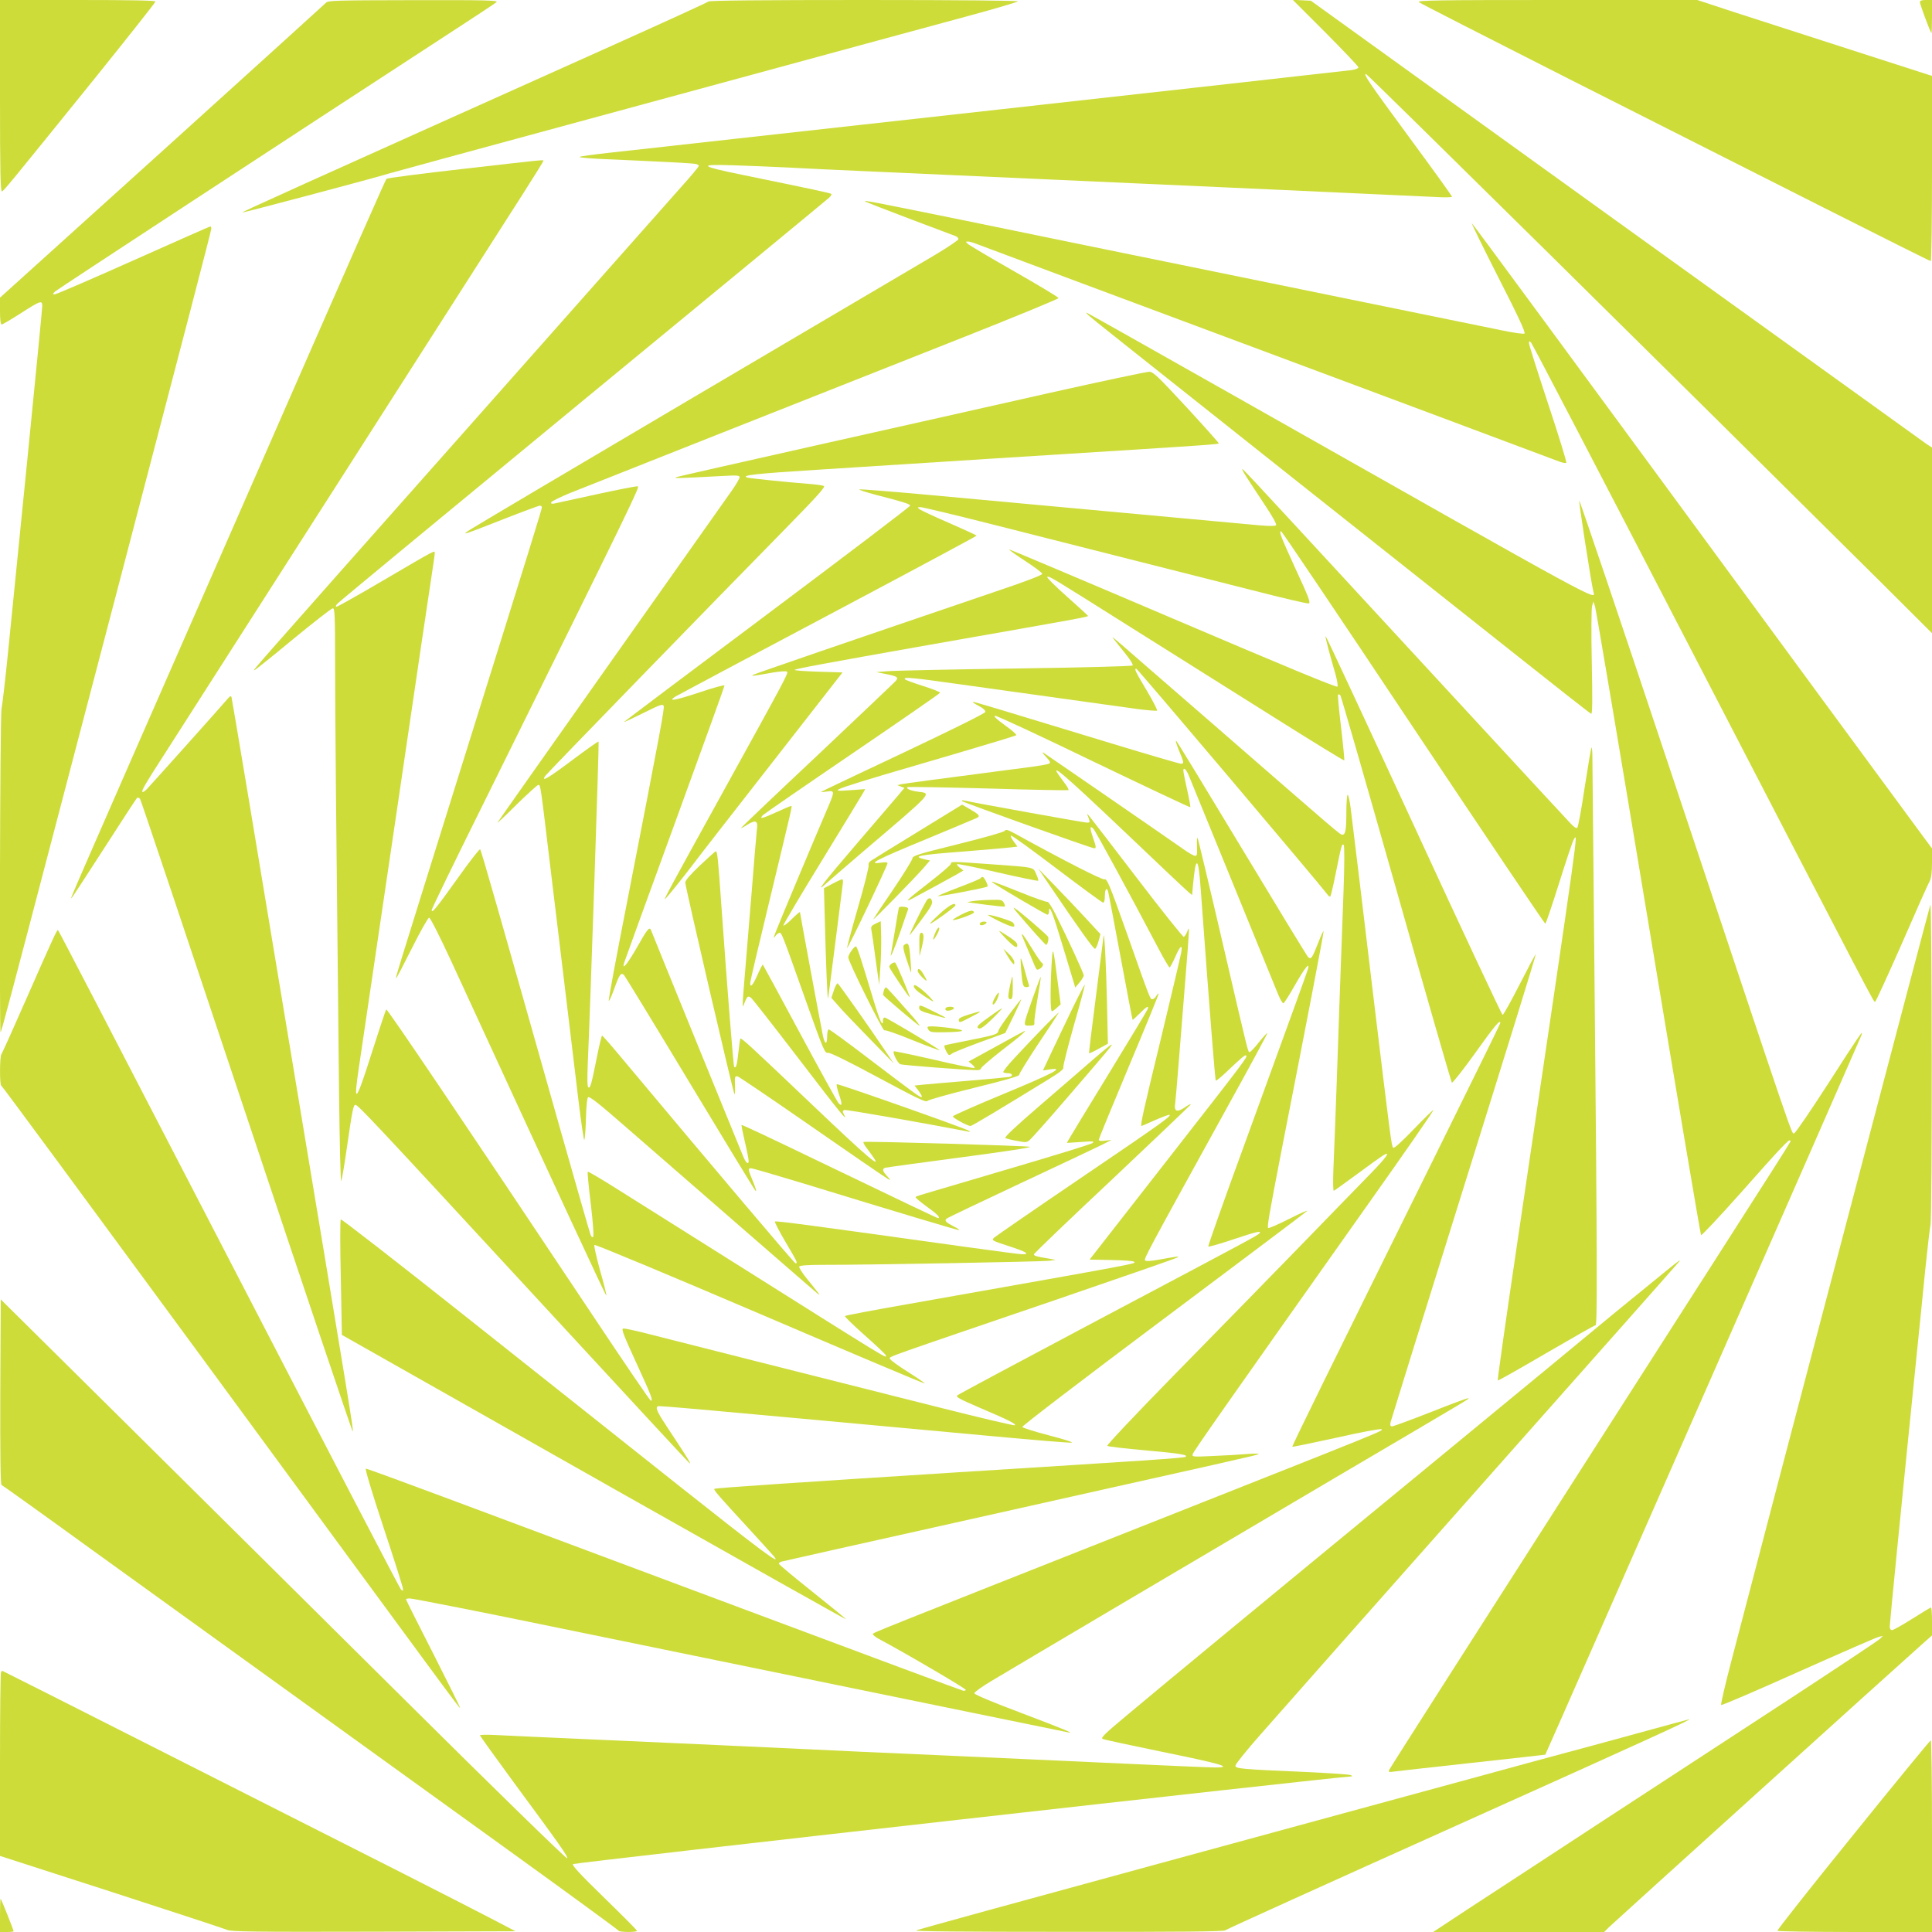 <?xml version="1.0" standalone="no"?>
<!DOCTYPE svg PUBLIC "-//W3C//DTD SVG 20010904//EN"
 "http://www.w3.org/TR/2001/REC-SVG-20010904/DTD/svg10.dtd">
<svg version="1.0" xmlns="http://www.w3.org/2000/svg"
 width="1280pt" height="1280pt" viewBox="0 0 1280 1280"
 preserveAspectRatio="xMidYMid meet">
<g transform="translate(0,1280) scale(0.1,-0.1)"
fill="#cddc39" stroke="none">
<path d="M0 12164 c0 -504 3 -635 13 -632 14 5 62 65 620 755 218 271 397 497
397 503 0 7 -173 10 -515 10 l-515 0 0 -636z"/>
<path d="M2160 12782 c-9 -9 -498 -453 -1088 -986 l-1072 -968 0 -89 c0 -56 4
-89 11 -89 5 0 60 32 121 71 135 87 148 92 148 52 0 -16 -43 -456 -95 -979
-52 -522 -111 -1106 -130 -1299 -19 -192 -40 -369 -45 -392 -10 -41 -15 -2151
-6 -2142 6 5 77 273 381 1434 136 517 318 1212 405 1545 434 1657 610 2332
610 2345 0 8 -3 15 -6 15 -3 0 -233 -101 -510 -225 -277 -124 -512 -225 -521
-225 -16 0 -15 2 2 19 17 15 1539 1012 2590 1696 176 114 327 214 335 221 12
12 -75 14 -550 13 -514 -1 -566 -2 -580 -17z"/>
<path d="M4694 12790 c-5 -5 -291 -136 -634 -290 -2130 -956 -2459 -1104
-2455 -1108 3 -3 886 231 970 258 17 5 181 50 365 100 184 50 981 267 1770
481 789 215 1568 426 1730 470 162 44 299 85 304 90 6 5 -387 9 -1015 9 -664
0 -1028 -3 -1035 -10z"/>
<path d="M8783 12583 c119 -120 217 -223 217 -229 0 -7 -19 -14 -42 -18 -40
-6 -4490 -501 -4920 -548 -109 -12 -198 -24 -198 -28 0 -4 71 -10 158 -14 348
-15 588 -27 610 -32 12 -2 22 -8 22 -13 0 -5 -53 -69 -119 -142 -65 -74 -705
-796 -1423 -1606 -1471 -1659 -1417 -1598 -1401 -1592 7 2 123 95 258 207 135
111 252 202 260 202 13 0 15 -47 15 -352 0 -320 7 -1082 26 -2838 4 -345 10
-616 15 -605 4 11 20 101 34 200 40 277 46 305 60 305 17 0 111 -100 1247
-1331 526 -570 961 -1040 967 -1044 13 -7 -18 42 -141 228 -75 113 -87 140
-70 150 7 5 210 -13 2227 -199 269 -25 501 -44 515 -42 14 2 -53 23 -149 48
-96 25 -176 50 -178 56 -2 7 418 328 934 714 516 386 945 709 953 717 8 8 -45
-15 -118 -52 -73 -37 -136 -64 -140 -61 -8 8 7 92 84 491 188 959 284 1461
283 1475 0 8 -16 -25 -35 -75 -41 -104 -48 -115 -68 -95 -8 8 -204 330 -436
715 -232 385 -428 707 -436 715 -8 8 -1 -18 16 -59 35 -85 36 -91 14 -91 -9 0
-215 60 -458 134 -778 237 -908 276 -920 276 -6 -1 11 -12 37 -26 31 -16 47
-31 45 -41 -2 -9 -209 -112 -543 -270 -297 -140 -542 -256 -544 -259 -3 -3 14
-2 37 2 53 8 53 2 6 -108 -87 -202 -328 -777 -345 -823 -15 -40 -16 -46 -3
-28 9 13 22 23 29 23 14 0 17 -8 180 -467 109 -306 120 -332 139 -328 14 3
123 -50 335 -164 257 -138 317 -167 325 -155 6 7 144 46 311 87 196 48 299 78
297 85 -1 7 56 99 126 205 71 105 132 199 136 207 8 16 -160 -156 -294 -301
-44 -47 -77 -89 -73 -93 3 -3 17 -6 29 -6 31 0 40 -18 12 -25 -13 -2 -133 -14
-268 -25 -135 -11 -271 -23 -303 -26 l-58 -6 27 -35 c14 -19 24 -37 21 -40 -8
-7 -24 5 -339 244 -146 112 -271 203 -277 203 -6 0 -11 -20 -11 -45 0 -61 -16
-57 -29 8 -19 94 -151 806 -151 814 0 4 -25 -17 -55 -47 -30 -30 -55 -48 -55
-41 0 7 116 203 258 434 142 232 264 432 271 445 l13 24 -94 -7 c-176 -13
-157 -7 722 250 201 59 368 110 373 114 4 4 -30 34 -75 66 -56 40 -77 61 -66
63 10 2 304 -135 653 -304 350 -168 638 -304 641 -302 2 3 -7 55 -21 116 -14
61 -25 118 -25 127 0 25 19 8 36 -33 15 -37 544 -1330 592 -1450 14 -34 30
-61 35 -59 6 2 41 58 79 125 64 112 99 155 83 100 -9 -30 -122 -341 -419
-1157 -136 -371 -244 -677 -241 -680 3 -3 77 18 163 47 159 53 188 59 178 43
-9 -14 -47 -34 -1061 -571 -511 -271 -936 -498 -943 -505 -11 -10 17 -25 145
-80 195 -83 249 -110 236 -118 -5 -3 -238 52 -519 123 -821 207 -1737 438
-1903 481 -85 22 -162 39 -172 37 -14 -2 2 -43 87 -228 101 -220 112 -250 96
-250 -5 0 -170 242 -367 538 -899 1349 -1380 2061 -1386 2054 -4 -4 -45 -128
-92 -275 -111 -351 -129 -370 -87 -94 11 73 123 834 250 1692 126 858 234
1587 240 1621 5 33 10 68 10 78 0 21 23 34 -342 -180 -163 -96 -302 -174 -309
-174 -7 0 -5 8 7 21 10 12 744 618 1629 1347 886 729 1619 1333 1629 1343 11
10 17 21 14 24 -5 6 -134 33 -587 126 -288 59 -301 72 -66 64 99 -3 266 -10
370 -15 105 -6 341 -17 525 -25 2167 -97 3666 -165 3758 -170 61 -4 112 -3
112 2 0 4 -124 177 -276 383 -278 378 -313 430 -294 430 9 0 2071 -2036 3423
-3379 l327 -326 0 615 0 615 -33 21 c-17 12 -943 678 -2057 1480 l-2025 1459
-60 3 -60 3 218 -218z"/>
<path d="M9400 12786 c8 -7 456 -236 995 -509 539 -272 1297 -655 1684 -851
388 -196 708 -356 713 -356 4 0 8 276 8 613 l0 614 -537 173 c-296 95 -646
208 -778 251 l-240 79 -930 0 c-790 0 -927 -2 -915 -14z"/>
<path d="M12720 12785 c0 -14 67 -194 76 -204 2 -2 4 46 4 107 l0 112 -40 0
c-29 0 -40 -4 -40 -15z"/>
<path d="M3068 11681 c-273 -31 -501 -60 -507 -66 -9 -10 -89 -190 -1138
-2585 -997 -2274 -956 -2180 -949 -2180 2 0 99 148 216 330 116 181 215 332
219 335 5 2 13 -1 19 -8 5 -6 323 -955 707 -2107 384 -1152 700 -2090 702
-2084 5 14 -1 49 -448 2739 -192 1161 -352 2117 -355 2125 -4 12 -10 9 -27
-11 -32 -39 -508 -570 -535 -598 -13 -13 -26 -21 -28 -18 -8 8 15 48 137 237
114 177 2145 3352 2387 3731 73 114 132 210 132 213 0 8 26 11 -532 -53z"/>
<path d="M5731 11465 c3 -2 135 -54 294 -114 160 -60 298 -112 308 -116 9 -4
17 -13 17 -19 0 -7 -69 -53 -152 -103 -84 -49 -803 -473 -1598 -942 -795 -469
-1465 -866 -1490 -883 -59 -38 -42 -33 227 73 125 49 233 89 240 89 7 0 13 -5
13 -11 0 -13 -46 -163 -555 -1789 -422 -1351 -416 -1330 -410 -1330 3 0 50 90
105 200 55 110 106 200 113 200 8 0 70 -123 146 -287 708 -1538 1026 -2224
1028 -2216 2 5 -17 81 -42 168 -24 88 -41 163 -37 167 5 5 498 -201 1097 -457
598 -256 1090 -464 1092 -461 2 2 -49 37 -114 78 -65 41 -118 80 -118 87 0 15
-41 0 1105 391 437 150 799 275 803 280 9 8 2 7 -122 -15 -54 -10 -88 -12 -94
-6 -10 10 5 38 530 990 156 282 282 515 280 517 -2 2 -27 -25 -56 -61 -28 -36
-56 -65 -61 -65 -12 0 -2 -42 -180 724 -88 379 -163 692 -166 695 -3 3 -5 -16
-4 -44 2 -70 2 -75 -13 -75 -8 0 -38 17 -68 38 -121 85 -925 639 -939 647 -8
4 1 -9 20 -29 26 -28 32 -39 21 -45 -7 -5 -72 -16 -144 -25 -629 -82 -815
-107 -837 -112 l-25 -6 23 -9 24 -9 -40 -48 c-22 -26 -146 -171 -276 -322
-216 -252 -280 -334 -208 -268 15 13 124 108 242 209 485 413 464 391 370 404
-49 7 -79 20 -68 30 3 3 243 -1 534 -9 290 -9 530 -13 533 -11 2 3 -5 19 -17
35 -12 17 -32 43 -43 59 -72 99 36 6 411 -350 233 -222 434 -412 446 -421 l22
-18 6 68 c10 104 17 142 26 142 9 0 16 -51 25 -170 59 -807 95 -1263 100
-1269 3 -3 31 20 63 50 106 101 132 123 138 116 10 -10 6 -16 -532 -705 l-505
-647 143 -3 c78 -1 146 -6 151 -11 14 -14 83 -1 -1503 -282 -223 -39 -408 -74
-412 -78 -4 -3 55 -60 129 -126 75 -66 138 -126 141 -133 8 -26 58 -56 -1103
675 -253 159 -551 347 -663 417 -112 71 -205 126 -208 123 -3 -2 6 -99 20
-213 15 -125 21 -213 16 -218 -6 -6 -13 0 -18 15 -5 13 -96 330 -202 704 -397
1404 -521 1840 -529 1848 -4 4 -71 -82 -149 -192 -144 -201 -172 -236 -172
-210 0 7 149 315 332 683 1020 2062 1048 2121 1033 2124 -8 2 -131 -22 -273
-53 -141 -31 -268 -58 -280 -61 -17 -3 -23 -1 -20 8 3 7 58 34 123 61 124 50
1568 621 2624 1039 338 134 614 248 614 253 0 6 -132 85 -293 177 -162 92
-301 175 -309 183 -14 13 -13 15 2 15 9 0 34 -7 54 -15 21 -8 317 -118 658
-246 341 -127 823 -307 1070 -399 248 -92 819 -306 1270 -474 451 -169 839
-314 863 -323 23 -9 46 -13 49 -9 4 4 -50 179 -120 390 -70 212 -127 392 -127
402 0 16 2 16 14 4 8 -8 463 -881 1011 -1940 1301 -2512 1259 -2430 1268
-2427 5 1 85 176 178 387 92 212 175 398 184 413 10 20 15 57 15 123 l0 93
-58 78 c-32 43 -328 445 -657 893 -1846 2514 -2319 3156 -2333 3170 -8 8 70
-151 173 -354 134 -262 184 -370 175 -376 -6 -4 -73 5 -148 21 -76 15 -767
157 -1537 314 -770 157 -1685 344 -2033 416 -615 125 -660 134 -651 124z"/>
<path d="M7220 10704 c39 -34 99 -81 1395 -1110 506 -401 1144 -907 1418
-1124 273 -217 502 -397 509 -399 8 -3 9 86 4 340 -4 189 -3 358 2 374 l9 30
11 -35 c6 -19 165 -962 353 -2095 188 -1133 345 -2064 349 -2068 4 -4 122 122
263 280 268 303 327 365 327 345 0 -16 150 221 -1352 -2125 -714 -1115 -1302
-2035 -1305 -2044 -5 -14 -1 -15 33 -10 21 3 255 29 519 58 264 29 481 53 483
54 4 3 2075 4717 2094 4765 18 48 -13 3 -221 -321 -115 -178 -215 -325 -224
-327 -18 -4 21 -117 -805 2358 -338 1015 -617 1839 -619 1833 -4 -10 76 -524
93 -601 13 -60 130 -124 -2356 1283 -542 307 -992 560 -1000 563 -8 3 1 -8 20
-24z"/>
<path d="M6950 10196 c-349 -79 -1040 -234 -1535 -345 -495 -111 -913 -206
-930 -211 -31 -10 -7 -10 293 6 104 6 122 5 122 -8 0 -8 -23 -48 -52 -89 -29
-41 -388 -549 -798 -1129 -410 -580 -750 -1062 -754 -1070 -5 -8 52 45 125
118 74 72 139 132 146 132 14 0 13 8 78 -535 31 -253 78 -644 105 -870 27
-225 64 -533 82 -682 18 -150 36 -269 39 -265 4 4 9 66 11 139 2 81 7 136 14
143 9 9 71 -40 245 -192 501 -436 1255 -1092 1274 -1107 26 -21 17 -9 -64 91
-35 42 -60 82 -56 87 4 7 59 11 148 11 272 -1 1462 21 1507 27 l45 6 -50 9
c-80 13 -95 18 -95 28 0 5 233 229 518 496 284 268 519 492 521 497 2 5 -14
-2 -35 -17 -57 -39 -77 -31 -68 25 2 13 13 139 24 279 11 140 29 365 40 500
32 400 32 401 17 361 -7 -19 -18 -36 -24 -38 -5 -2 -147 175 -314 394 -367
479 -332 435 -319 400 13 -37 13 -37 -10 -37 -17 0 -730 128 -810 146 -15 3
-21 2 -15 -4 11 -10 856 -312 874 -312 15 0 14 8 -9 75 -21 61 -19 79 4 54 13
-12 245 -440 430 -791 37 -71 71 -128 75 -128 3 0 19 29 35 65 35 81 52 94 42
35 -4 -23 -65 -283 -136 -577 -117 -481 -137 -573 -127 -573 2 0 43 18 92 40
49 21 91 37 94 34 10 -10 -53 -55 -589 -419 -305 -207 -563 -385 -574 -395
-18 -18 -15 -19 98 -56 114 -37 143 -54 89 -54 -16 0 -188 23 -383 50 -1024
143 -1250 173 -1256 167 -3 -3 28 -64 70 -135 78 -132 83 -142 67 -142 -8 0
-509 592 -1166 1377 -60 72 -113 132 -116 132 -3 1 -18 -61 -33 -136 -37 -185
-45 -215 -58 -207 -7 4 -8 54 -4 153 18 408 76 2134 72 2138 -2 3 -80 -52
-172 -121 -161 -121 -213 -152 -181 -106 13 19 1113 1151 1606 1653 186 190
251 261 240 267 -8 4 -52 11 -99 14 -151 12 -395 37 -409 42 -45 15 52 26 484
53 601 39 1637 104 2065 131 475 30 570 37 575 42 2 2 -93 109 -212 238 -187
202 -221 235 -247 237 -17 1 -317 -63 -666 -141z"/>
<path d="M8252 9650 c19 -30 74 -115 123 -188 57 -85 85 -136 79 -142 -6 -6
-47 -6 -114 0 -94 9 -1175 108 -2240 206 -211 19 -394 33 -405 32 -11 -2 39
-18 110 -37 187 -48 225 -61 225 -71 0 -6 -424 -328 -942 -716 -519 -388 -947
-711 -953 -716 -5 -6 50 20 123 56 114 57 133 64 139 49 6 -16 -17 -143 -248
-1328 -66 -335 -118 -617 -116 -625 1 -8 18 27 36 78 36 99 45 112 66 91 7 -8
203 -329 435 -714 232 -385 428 -707 436 -715 8 -8 1 18 -16 59 -35 85 -36 91
-14 91 9 0 170 -47 358 -104 613 -188 1008 -306 1019 -306 7 1 -9 12 -35 25
-54 28 -63 39 -45 52 6 6 226 110 487 233 261 122 504 237 540 255 l65 33 -42
-5 c-30 -4 -43 -2 -43 6 0 7 90 226 200 488 110 262 199 478 196 480 -2 3 -9
-5 -16 -16 -6 -12 -17 -21 -25 -21 -15 0 -10 -15 -175 453 -109 306 -126 347
-142 341 -16 -5 -270 125 -597 305 -46 25 -57 27 -65 16 -6 -8 -144 -47 -310
-88 -263 -65 -300 -77 -301 -94 -1 -11 -58 -103 -126 -204 -69 -101 -129 -191
-133 -199 -9 -17 274 272 335 342 l40 47 -28 6 c-96 22 -58 30 257 54 146 12
284 24 308 27 l43 5 -25 34 c-15 19 -22 36 -18 39 5 3 141 -96 303 -219 162
-123 300 -224 307 -225 8 0 12 15 12 45 0 47 14 61 23 23 3 -13 40 -207 82
-433 42 -225 77 -411 79 -412 1 -1 22 18 46 42 47 48 64 56 53 28 -4 -10 -120
-202 -258 -428 -138 -225 -257 -421 -264 -434 l-13 -23 94 6 c80 6 91 5 76 -7
-10 -8 -257 -84 -550 -170 -652 -192 -615 -181 -622 -188 -3 -3 30 -31 74 -63
69 -49 95 -76 74 -76 -6 0 -178 82 -868 414 -236 114 -430 205 -433 203 -2 -2
8 -53 22 -112 14 -59 25 -116 25 -126 0 -29 -18 -14 -36 29 -15 35 -601 1472
-611 1500 -10 24 -25 6 -92 -113 -64 -112 -103 -159 -86 -104 4 13 155 430
336 925 181 496 329 906 329 912 0 6 -73 -14 -162 -44 -166 -55 -220 -65 -162
-28 17 10 473 253 1013 539 539 286 981 523 981 526 0 3 -81 40 -179 83 -98
42 -187 84 -197 91 -18 14 -18 14 5 15 13 0 227 -51 475 -114 248 -63 658
-167 911 -231 253 -64 619 -157 814 -206 194 -50 361 -89 371 -87 15 3 2 38
-86 228 -101 221 -112 250 -96 250 5 0 399 -585 875 -1300 477 -715 871 -1300
875 -1300 4 0 45 122 92 271 47 149 90 279 97 288 27 36 50 194 -373 -2662
-75 -505 -134 -921 -131 -923 2 -3 147 79 321 181 175 102 321 185 327 185 12
0 11 409 -6 2195 -8 825 -15 1531 -15 1569 0 38 -3 67 -6 63 -3 -3 -23 -121
-45 -263 -21 -142 -43 -262 -49 -268 -6 -6 -22 4 -46 30 -38 39 -1156 1251
-1805 1954 -190 206 -354 382 -364 390 -10 8 -3 -9 17 -40z"/>
<path d="M6790 9085 c63 -41 115 -80 115 -87 0 -8 -112 -51 -285 -109 -1008
-343 -1617 -552 -1630 -560 -16 -10 -7 -9 135 16 44 7 84 10 89 5 10 -10 2
-25 -434 -815 -342 -619 -390 -708 -372 -690 20 20 113 136 175 217 34 46 273
353 531 683 l468 600 -164 5 c-89 3 -158 8 -153 12 15 9 187 41 905 168 1007
177 1041 183 1038 190 -2 4 -66 62 -142 130 -77 68 -134 126 -128 128 16 5 6
11 557 -336 275 -173 704 -443 953 -599 249 -157 455 -283 458 -281 2 3 -7
101 -21 218 -14 117 -23 215 -20 218 3 3 10 1 15 -4 5 -5 171 -583 370 -1284
198 -701 365 -1279 369 -1283 4 -4 74 84 155 197 130 182 166 225 166 198 0
-4 -174 -358 -386 -787 -766 -1549 -996 -2017 -992 -2020 2 -2 134 25 293 60
159 36 293 61 298 56 11 -11 55 7 -1498 -608 -1908 -755 -1869 -739 -1872
-749 -2 -5 16 -19 39 -32 166 -88 579 -330 577 -338 -2 -5 -11 -7 -19 -5 -8 1
-647 239 -1420 528 -773 289 -1657 619 -1964 734 -308 115 -565 209 -572 209
-7 0 37 -148 117 -390 71 -214 129 -397 129 -407 0 -15 -2 -15 -14 -3 -8 8
-465 886 -1016 1950 -995 1922 -1250 2412 -1256 2418 -5 7 -40 -70 -204 -443
-89 -203 -166 -374 -171 -380 -11 -12 -12 -202 -1 -207 5 -1 595 -802 1312
-1778 1687 -2298 1724 -2349 1728 -2345 2 2 -78 163 -177 358 -100 195 -181
357 -181 361 0 3 11 6 24 6 21 0 512 -97 981 -194 94 -19 532 -109 975 -200
443 -91 882 -181 975 -200 94 -19 447 -92 785 -161 338 -69 626 -128 640 -131
61 -14 -9 15 -301 126 -196 74 -314 123 -314 132 0 7 50 43 110 79 153 92
1325 785 2290 1354 948 558 877 516 872 521 -2 3 -113 -38 -246 -91 -133 -52
-249 -95 -258 -95 -12 0 -14 7 -10 28 4 15 222 718 486 1561 264 844 479 1537
476 1539 -2 2 -50 -88 -107 -200 -57 -111 -107 -202 -113 -202 -5 1 -271 567
-589 1258 -319 691 -581 1254 -584 1252 -3 -4 22 -102 67 -257 10 -37 16 -72
12 -78 -5 -8 -352 136 -1086 449 -593 253 -1084 460 -1089 460 -6 0 41 -34
104 -75z"/>
<path d="M7376 8570 c6 -8 39 -50 74 -93 37 -45 59 -81 54 -86 -5 -5 -355 -14
-779 -20 -423 -6 -804 -14 -845 -18 l-75 -6 61 -12 c81 -16 90 -22 67 -48 -10
-11 -244 -233 -520 -494 -277 -260 -503 -476 -503 -478 0 -3 18 6 41 21 55 34
72 27 64 -28 -3 -24 -19 -212 -35 -418 -17 -206 -37 -451 -45 -545 -8 -93 -15
-181 -14 -195 0 -24 1 -23 12 7 17 44 24 49 46 29 10 -9 153 -192 317 -406
269 -352 329 -425 294 -361 -9 17 -8 22 4 27 11 4 487 -79 816 -142 19 -4 21
-3 10 4 -28 18 -871 315 -876 309 -4 -3 3 -34 15 -68 22 -65 21 -83 -3 -58 -8
8 -123 217 -256 464 -133 248 -244 452 -246 454 -2 2 -18 -28 -35 -67 -31 -70
-49 -90 -49 -55 0 10 56 249 125 533 158 657 155 640 146 640 -5 0 -47 -18
-95 -40 -96 -44 -120 -50 -91 -20 11 10 279 195 595 410 316 215 576 395 578
400 2 5 -49 25 -112 45 -63 20 -118 40 -121 45 -10 17 47 11 374 -35 351 -49
967 -135 1163 -162 70 -9 130 -14 134 -11 3 4 -26 61 -65 127 -80 134 -88 151
-73 151 8 0 1209 -1420 1269 -1499 6 -9 14 -13 17 -10 3 3 19 70 35 150 39
194 42 202 53 191 6 -6 6 -121 -1 -313 -23 -628 -31 -846 -45 -1264 -9 -236
-18 -495 -22 -574 -3 -86 -2 -142 3 -140 6 2 73 51 151 108 78 58 155 113 172
124 59 37 30 -6 -78 -117 -59 -61 -279 -286 -487 -501 -209 -214 -579 -594
-824 -843 -248 -253 -440 -457 -435 -461 5 -5 119 -18 253 -30 227 -20 287
-30 265 -43 -12 -8 -257 -24 -1519 -103 -1026 -65 -1597 -103 -1602 -109 -7
-6 23 -41 222 -257 88 -96 167 -183 175 -193 47 -61 -83 36 -626 466 -329 262
-968 768 -1419 1126 -451 358 -823 647 -827 643 -5 -4 -5 -178 0 -386 l7 -379
205 -116 c113 -64 863 -489 1668 -944 805 -455 1465 -826 1467 -824 2 1 -98
83 -221 181 -123 98 -224 182 -224 187 0 5 8 11 18 14 9 3 523 118 1142 256
1879 420 2013 450 2019 456 3 4 -30 4 -74 1 -44 -4 -145 -10 -224 -13 -139 -7
-144 -6 -139 12 5 18 198 294 1152 1642 247 348 446 635 443 638 -2 2 -61 -55
-131 -128 -85 -88 -130 -128 -136 -122 -11 11 -17 58 -130 994 -67 565 -126
1050 -151 1252 -7 54 -16 95 -21 92 -4 -3 -8 -53 -8 -112 0 -120 -6 -152 -26
-152 -16 0 3 -16 -859 734 -718 624 -672 585 -659 566z"/>
<path d="M6084 7291 c-159 -97 -299 -184 -311 -192 -14 -8 -21 -20 -18 -30 3
-9 -28 -135 -70 -279 -42 -145 -74 -267 -73 -271 3 -10 268 545 268 562 0 7
-16 8 -47 3 -89 -12 -28 20 302 156 176 73 328 137 339 142 22 12 13 22 -55
61 l-45 26 -290 -178z"/>
<path d="M4638 7067 c-65 -62 -98 -100 -98 -114 0 -27 318 -1395 326 -1402 3
-3 5 17 4 44 -3 74 -2 78 18 73 10 -3 233 -154 495 -336 263 -183 488 -337
500 -343 19 -10 18 -8 -5 18 -30 32 -35 48 -15 56 6 2 230 33 495 68 274 36
476 66 465 71 -19 7 -1095 39 -1102 32 -3 -2 4 -17 15 -32 11 -15 31 -41 43
-59 75 -102 -30 -13 -394 334 -417 397 -473 448 -480 442 -2 -2 -8 -44 -13
-92 -9 -85 -16 -107 -28 -95 -5 6 -46 522 -84 1058 -23 328 -27 370 -38 370
-4 -1 -51 -43 -104 -93z"/>
<path d="M6300 7077 c0 -7 -63 -61 -140 -121 -148 -115 -174 -139 -119 -111
44 23 241 130 298 162 l44 26 -24 18 c-13 10 -21 20 -18 24 4 3 125 -21 269
-55 145 -33 265 -58 268 -55 3 3 -3 23 -13 44 -21 48 -5 44 -311 66 -255 18
-254 18 -254 2z"/>
<path d="M6957 6930 c197 -291 289 -419 298 -416 5 1 16 24 23 50 l13 47 -98
106 c-54 59 -147 156 -206 217 l-108 111 78 -115z"/>
<path d="M6496 6981 c-3 -4 -69 -32 -146 -61 -77 -29 -139 -55 -136 -57 4 -5
315 55 328 63 8 5 -21 64 -32 64 -5 0 -11 -4 -14 -9z"/>
<path d="M5517 6946 l-58 -31 6 -225 c7 -279 17 -518 21 -505 2 6 23 174 49
375 25 201 47 375 49 388 2 12 1 24 -3 26 -3 2 -32 -11 -64 -28z"/>
<path d="M6585 6947 c60 -40 345 -207 354 -207 6 0 11 9 11 20 0 57 24 -4 95
-241 l79 -262 28 34 c15 18 28 39 28 47 0 14 -106 244 -187 405 -24 48 -48 85
-53 82 -5 -3 -88 26 -184 65 -180 72 -205 80 -171 57z"/>
<path d="M6145 6842 c-5 -4 -36 -61 -68 -127 -33 -66 -55 -115 -49 -110 5 6
42 54 81 107 55 73 71 102 66 117 -7 22 -14 25 -30 13z"/>
<path d="M6445 6830 c-27 -4 -43 -8 -34 -8 8 -1 66 -9 129 -17 62 -8 115 -13
117 -11 3 2 0 14 -7 25 -9 19 -19 21 -83 19 -40 0 -94 -4 -122 -8z"/>
<path d="M12789 6805 c-12 -37 -1063 -4029 -1315 -4997 -43 -164 -75 -301 -71
-304 4 -4 234 95 513 220 278 124 518 229 533 232 l26 6 -20 -20 c-11 -11
-288 -195 -615 -409 -327 -214 -884 -577 -1238 -808 -353 -231 -747 -489 -875
-572 l-232 -153 566 0 567 0 33 33 c32 31 1910 1729 2066 1867 l73 65 0 93 c0
50 -3 92 -7 92 -3 0 -59 -34 -124 -75 -65 -41 -125 -75 -134 -75 -9 0 -15 9
-15 24 0 22 78 811 175 1766 20 190 46 458 60 595 14 138 30 273 35 300 12 55
10 2156 -1 2120z"/>
<path d="M6225 6745 c-38 -35 -67 -64 -63 -65 12 0 168 112 168 122 0 23 -42
1 -105 -57z"/>
<path d="M5955 6786 c-2 -6 -13 -72 -25 -146 -12 -74 -24 -144 -26 -155 -13
-52 20 23 61 142 24 70 46 135 50 144 5 13 -1 18 -25 21 -18 3 -33 0 -35 -6z"/>
<path d="M6730 6764 c87 -103 195 -224 201 -224 9 0 19 39 13 53 -6 13 -195
176 -223 191 -9 6 -5 -3 9 -20z"/>
<path d="M6366 6739 c-32 -17 -56 -32 -54 -34 8 -8 143 40 141 50 -4 19 -28
14 -87 -16z"/>
<path d="M6615 6699 c97 -47 121 -50 97 -12 -7 11 -144 54 -167 52 -5 0 26
-18 70 -40z"/>
<path d="M5802 6681 c-28 -13 -33 -20 -29 -41 3 -14 16 -101 28 -195 l24 -170
7 110 c5 61 7 155 6 211 l-3 101 -33 -16z"/>
<path d="M6508 6693 c-20 -5 -24 -23 -5 -23 17 0 41 17 31 22 -5 2 -17 3 -26
1z"/>
<path d="M6196 6619 c-22 -54 -15 -59 12 -10 13 22 18 42 13 45 -5 3 -16 -13
-25 -35z"/>
<path d="M6655 6591 c62 -65 85 -79 85 -53 0 18 -21 35 -105 87 -23 15 -19 7
20 -34z"/>
<path d="M6091 6543 l1 -78 13 50 c18 70 18 105 0 105 -12 0 -15 -15 -14 -77z"/>
<path d="M6770 6606 c0 -2 16 -42 36 -88 19 -45 42 -98 49 -116 13 -30 16 -31
35 -20 21 13 27 34 11 40 -4 2 -34 45 -65 96 -51 82 -66 102 -66 88z"/>
<path d="M7311 6595 c-1 -11 -24 -189 -50 -395 -27 -206 -47 -377 -46 -378 2
-2 31 11 64 30 l61 33 -6 280 c-6 251 -18 483 -23 430z"/>
<path d="M5992 6541 c-14 -8 -8 -36 34 -156 13 -40 13 -40 8 30 -9 133 -13
145 -42 126z"/>
<path d="M5641 6501 c-12 -16 -21 -36 -21 -44 0 -27 229 -489 239 -483 6 4 89
-25 186 -65 97 -39 178 -69 180 -67 4 4 -342 211 -362 216 -8 2 -13 -5 -13
-17 0 -52 -20 -9 -64 137 -90 299 -108 352 -116 352 -5 0 -18 -13 -29 -29z"/>
<path d="M6967 6410 c-9 -158 -9 -310 2 -310 4 0 19 10 33 23 l25 23 -19 145
c-32 248 -33 250 -41 119z"/>
<path d="M6670 6475 c13 -22 29 -47 37 -55 11 -12 13 -12 13 6 0 11 -16 36
-37 55 l-36 34 23 -40z"/>
<path d="M6765 6378 c9 -107 12 -118 36 -118 14 0 19 5 16 13 -3 8 -15 51 -27
95 -12 45 -24 82 -27 82 -2 0 -1 -33 2 -72z"/>
<path d="M5906 6415 c-10 -8 -16 -17 -14 -22 10 -24 131 -203 135 -200 4 4
-85 218 -96 229 -3 4 -14 0 -25 -7z"/>
<path d="M6080 6367 c0 -7 14 -26 30 -42 35 -34 38 -29 9 19 -21 37 -39 47
-39 23z"/>
<path d="M6692 6272 c-16 -76 -15 -92 3 -92 12 0 15 15 15 75 0 41 -1 75 -3
75 -2 0 -8 -26 -15 -58z"/>
<path d="M6842 6187 c-66 -188 -65 -182 -22 -182 29 0 35 3 33 20 -2 11 8 83
21 160 13 77 23 141 21 143 -1 2 -25 -62 -53 -141z"/>
<path d="M5525 6240 l-17 -51 46 -52 c24 -29 117 -126 206 -217 l161 -165 -54
80 c-109 162 -308 444 -317 450 -4 3 -16 -18 -25 -45z"/>
<path d="M6056 6272 c-8 -13 13 -35 64 -69 70 -46 77 -48 45 -14 -45 49 -103
93 -109 83z"/>
<path d="M7100 6108 c-46 -95 -107 -224 -137 -287 l-53 -113 46 7 c100 15 29
-23 -301 -160 -186 -77 -340 -145 -342 -151 -3 -9 97 -64 117 -64 9 0 196 112
518 310 75 46 101 67 97 78 -3 9 29 134 70 280 42 145 74 266 72 268 -2 2 -41
-73 -87 -168z"/>
<path d="M5856 6238 c-3 -13 -6 -26 -6 -29 0 -6 215 -189 240 -204 8 -5 -8 18
-36 51 -113 129 -176 199 -183 202 -5 2 -11 -7 -15 -20z"/>
<path d="M6592 6191 c-14 -24 -19 -42 -13 -46 11 -6 44 61 38 78 -1 4 -13 -10
-25 -32z"/>
<path d="M6690 6084 c-40 -53 -73 -103 -74 -110 -4 -26 -20 -31 -186 -64 -91
-18 -168 -34 -172 -36 -8 -5 20 -64 31 -64 4 0 11 4 17 9 5 6 87 39 181 74
l173 63 55 112 c30 62 53 112 51 112 -2 0 -36 -43 -76 -96z"/>
<path d="M6090 6121 c0 -14 17 -23 78 -40 120 -35 123 -34 27 13 -105 52 -105
52 -105 27z"/>
<path d="M6265 6121 c-3 -5 -2 -12 3 -15 12 -7 52 4 52 15 0 12 -47 12 -55 0z"/>
<path d="M6564 6070 c-87 -61 -101 -75 -78 -84 11 -4 38 15 88 64 39 38 68 70
65 70 -3 0 -37 -22 -75 -50z"/>
<path d="M6417 6078 c-50 -16 -67 -25 -65 -37 4 -19 4 -19 88 25 75 38 71 41
-23 12z"/>
<path d="M6150 5980 c10 -18 20 -20 103 -19 139 2 160 12 51 27 -50 7 -108 12
-128 12 -34 0 -36 -2 -26 -20z"/>
<path d="M6601 5868 l-184 -101 23 -19 c12 -10 20 -21 17 -24 -3 -3 -124 21
-268 55 -145 33 -265 58 -267 56 -10 -9 25 -79 43 -86 17 -6 449 -40 513 -39
12 0 22 6 22 13 1 6 62 59 136 117 121 93 164 130 153 130 -2 0 -87 -46 -188
-102z"/>
<path d="M7244 5782 c-61 -53 -220 -191 -354 -306 -168 -145 -238 -211 -229
-216 8 -4 43 -13 78 -19 61 -12 64 -11 88 11 14 13 121 133 237 268 286 332
310 360 300 359 -5 0 -59 -44 -120 -97z"/>
<path d="M11035 4377 c-267 -217 -445 -363 -485 -397 -25 -21 -508 -420 -1075
-886 -1153 -948 -1744 -1436 -2009 -1658 -150 -125 -176 -151 -160 -157 10 -5
189 -43 397 -86 387 -79 467 -102 352 -103 -33 0 -301 11 -595 25 -294 13
-839 38 -1210 55 -371 16 -767 34 -880 40 -449 21 -672 31 -1315 60 -368 16
-716 32 -772 35 -57 3 -103 2 -103 -2 0 -4 100 -143 221 -308 318 -431 361
-493 357 -507 -3 -7 -484 462 -1069 1043 -585 580 -1428 1417 -1874 1858
l-810 802 -3 -613 c-1 -402 1 -614 8 -616 5 -2 270 -191 587 -421 575 -414
1505 -1086 2813 -2029 377 -272 687 -499 688 -503 4 -11 122 -12 122 -1 1 4
-97 102 -217 219 -160 156 -215 215 -207 223 9 9 5061 578 5149 580 16 1 17 2
5 9 -8 5 -143 14 -300 21 -432 19 -465 22 -465 42 0 10 74 102 165 205 195
222 812 919 1569 1773 300 338 687 775 860 970 173 195 323 365 334 378 35 38
15 25 -78 -51z"/>
<path d="M7 1723 c-4 -3 -7 -279 -7 -613 l0 -606 738 -238 c405 -131 751 -245
767 -252 25 -12 184 -14 970 -12 l940 3 -145 76 c-80 42 -350 180 -600 307
-250 126 -949 480 -1553 786 -604 306 -1099 556 -1101 556 -1 0 -6 -3 -9 -7z"/>
<path d="M10840 1314 c-190 -52 -410 -112 -490 -133 -80 -21 -354 -96 -610
-166 -256 -69 -1180 -322 -2055 -560 -874 -238 -1601 -438 -1615 -444 -17 -7
298 -10 1006 -10 735 -1 1033 2 1041 10 6 6 697 319 1534 695 1297 583 1572
709 1539 703 -3 0 -160 -43 -350 -95z"/>
<path d="M12278 643 c-279 -344 -505 -630 -502 -635 3 -4 234 -8 515 -8 l509
0 0 635 c0 349 -4 635 -8 635 -4 0 -236 -282 -514 -627z"/>
<path d="M0 110 l0 -110 45 0 c25 0 45 2 45 5 0 9 -82 215 -86 215 -2 0 -4
-49 -4 -110z"/>
</g>
</svg>
